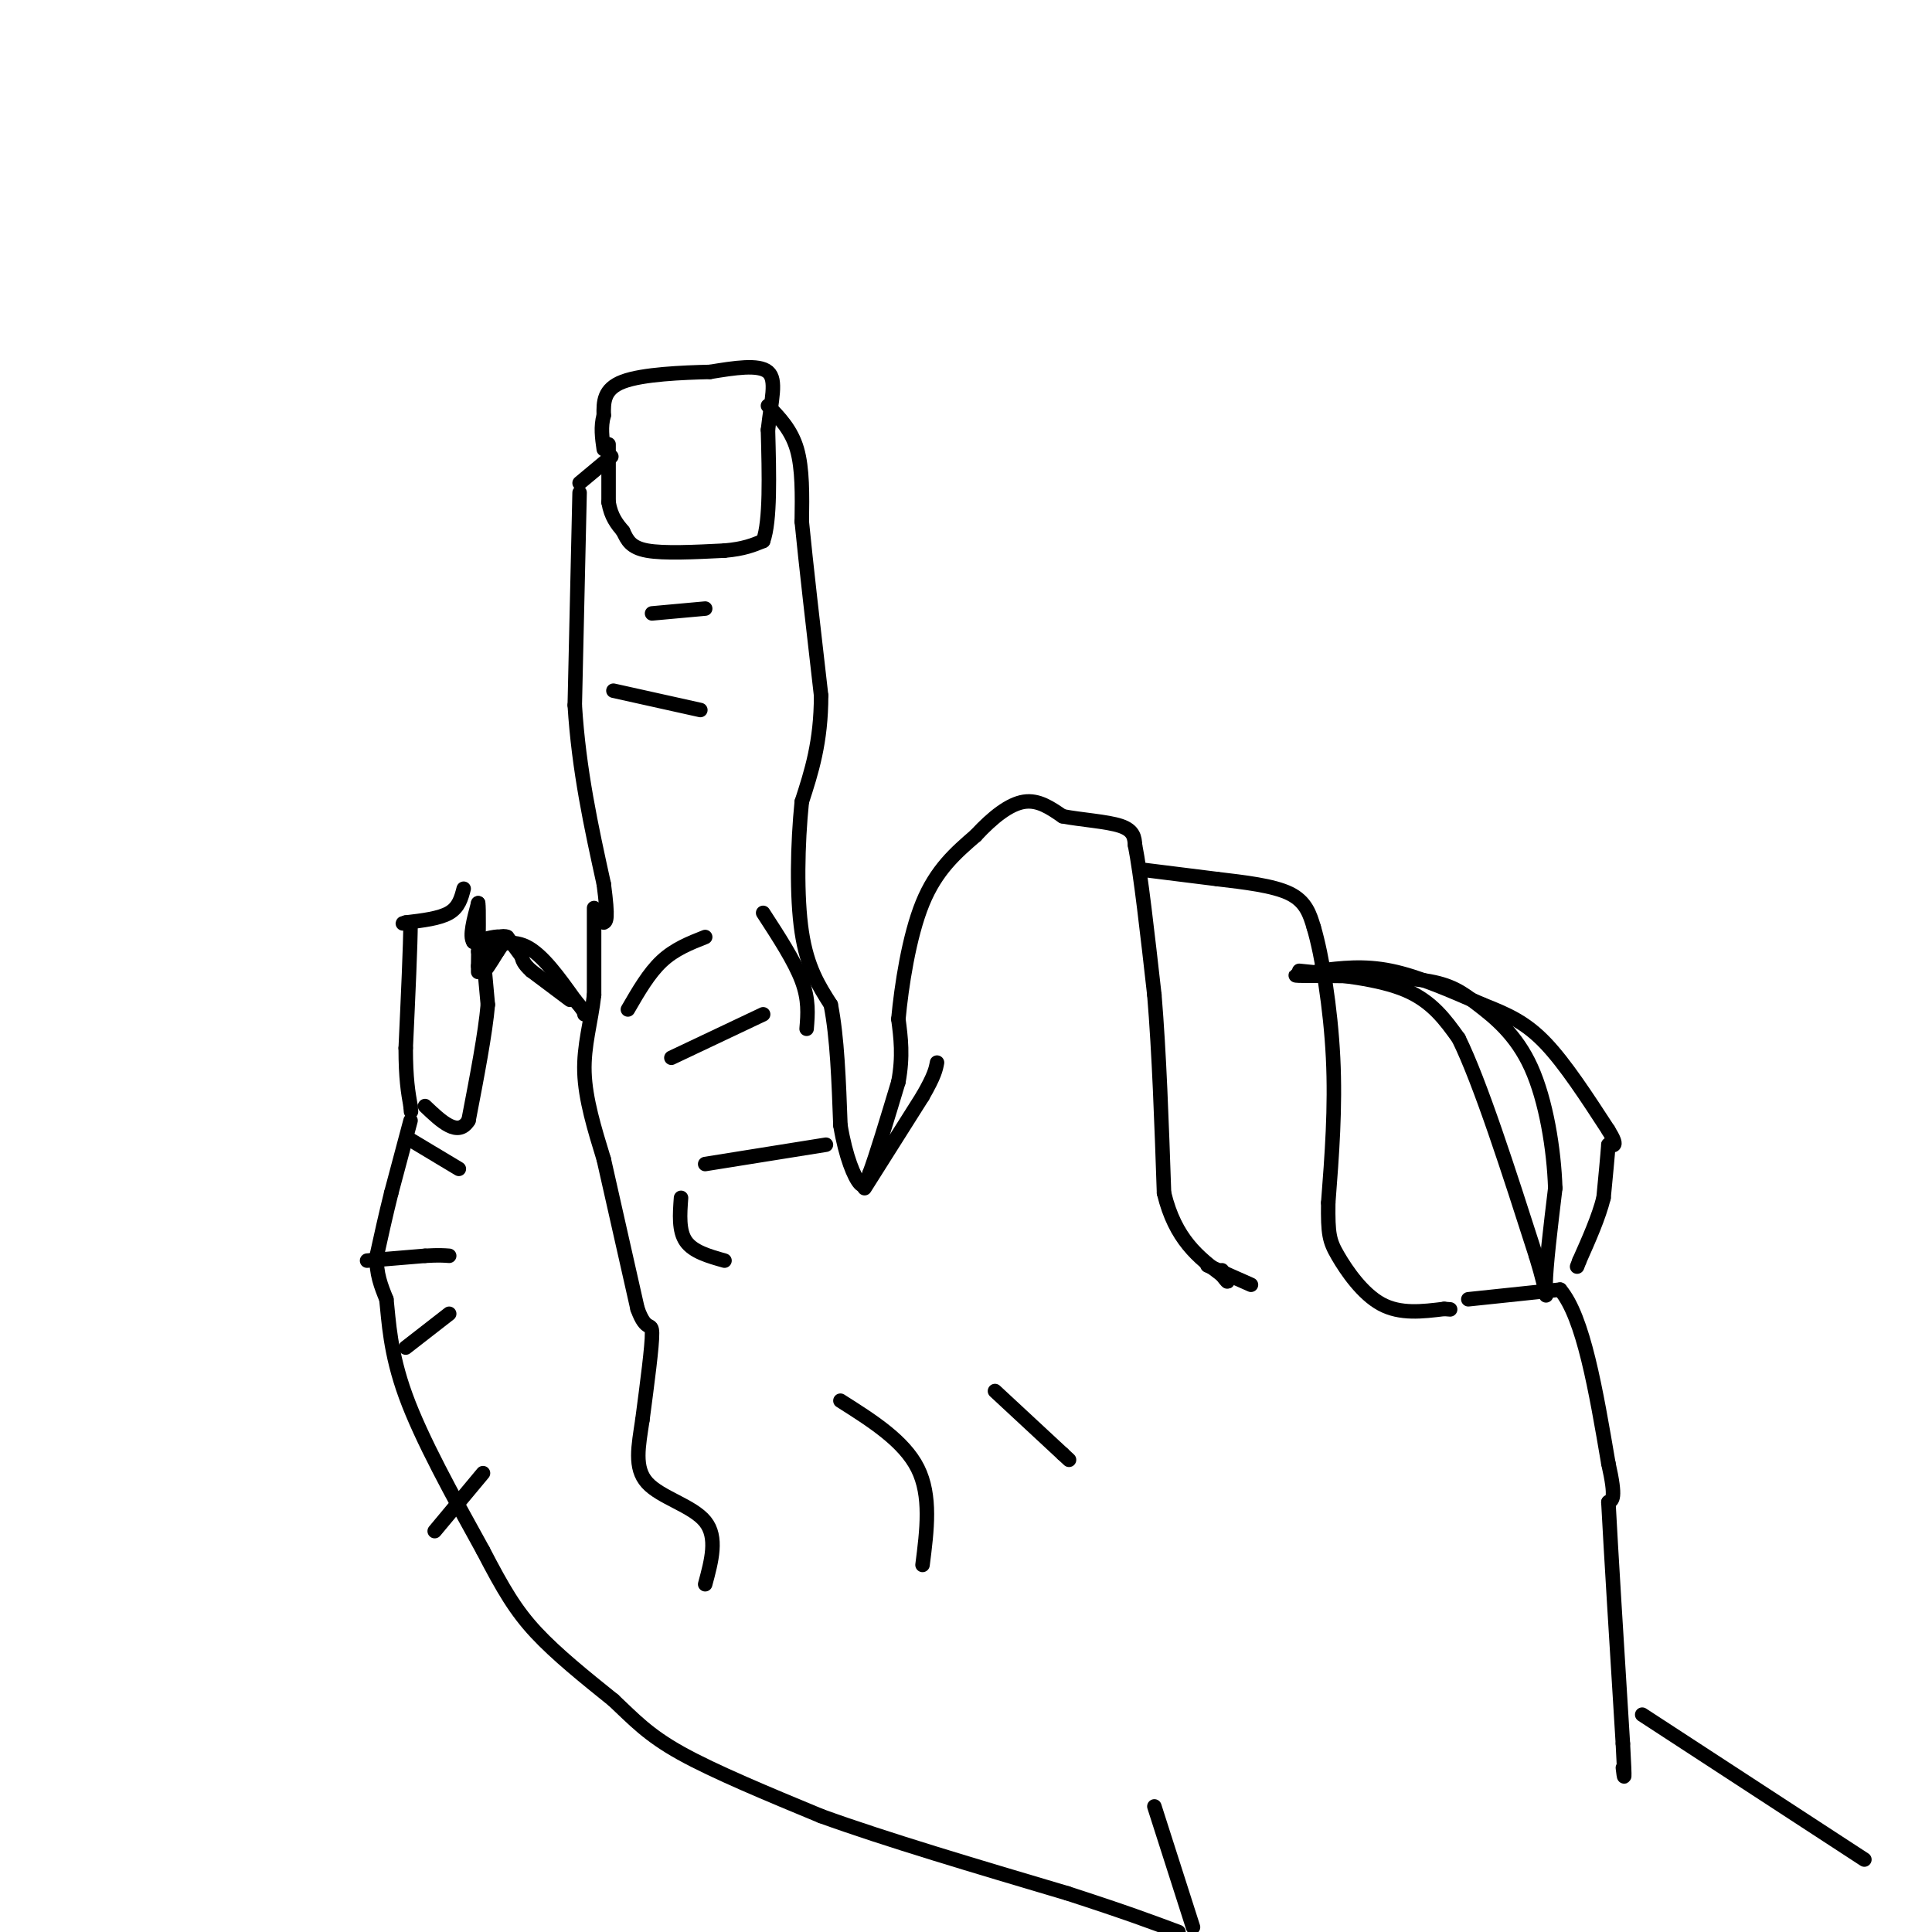 <svg viewBox='0 0 400 400' version='1.1' xmlns='http://www.w3.org/2000/svg' xmlns:xlink='http://www.w3.org/1999/xlink'><g fill='none' stroke='rgb(0,0,0)' stroke-width='3' stroke-linecap='round' stroke-linejoin='round'><path d='M120,102c0.000,0.000 -1.000,44.000 -1,44'/><path d='M119,146c0.833,13.500 3.417,25.250 6,37'/><path d='M125,183c1.000,7.500 0.500,7.750 0,8'/><path d='M120,100c0.000,0.000 6.000,-5.000 6,-5'/><path d='M126,95c1.000,-0.833 0.500,-0.417 0,0'/><path d='M126,92c0.000,0.000 0.000,12.000 0,12'/><path d='M126,104c0.500,3.000 1.750,4.500 3,6'/><path d='M129,110c0.867,1.822 1.533,3.378 5,4c3.467,0.622 9.733,0.311 16,0'/><path d='M150,114c4.000,-0.333 6.000,-1.167 8,-2'/><path d='M158,112c1.500,-4.167 1.250,-13.583 1,-23'/><path d='M159,89c0.689,-6.244 1.911,-10.356 0,-12c-1.911,-1.644 -6.956,-0.822 -12,0'/><path d='M147,77c-5.689,0.133 -13.911,0.467 -18,2c-4.089,1.533 -4.044,4.267 -4,7'/><path d='M125,86c-0.667,2.333 -0.333,4.667 0,7'/><path d='M159,84c2.417,2.500 4.833,5.000 6,9c1.167,4.000 1.083,9.500 1,15'/><path d='M166,108c0.833,8.500 2.417,22.250 4,36'/><path d='M170,144c0.000,9.667 -2.000,15.833 -4,22'/><path d='M166,166c-0.889,8.756 -1.111,19.644 0,27c1.111,7.356 3.556,11.178 6,15'/><path d='M172,208c1.333,6.667 1.667,15.833 2,25'/><path d='M174,233c1.111,6.644 2.889,10.756 4,12c1.111,1.244 1.556,-0.378 2,-2'/><path d='M180,243c1.333,-3.500 3.667,-11.250 6,-19'/><path d='M186,224c1.000,-5.333 0.500,-9.167 0,-13'/><path d='M186,211c0.622,-6.733 2.178,-17.067 5,-24c2.822,-6.933 6.911,-10.467 11,-14'/><path d='M202,173c3.578,-3.867 7.022,-6.533 10,-7c2.978,-0.467 5.489,1.267 8,3'/><path d='M220,169c3.778,0.733 9.222,1.067 12,2c2.778,0.933 2.889,2.467 3,4'/><path d='M235,175c1.167,5.833 2.583,18.417 4,31'/><path d='M239,206c1.000,12.000 1.500,26.500 2,41'/><path d='M241,247c2.333,9.667 7.167,13.333 12,17'/><path d='M253,264c2.000,2.667 1.000,0.833 0,-1'/><path d='M236,180c0.000,0.000 16.000,2.000 16,2'/><path d='M252,182c5.600,0.667 11.600,1.333 15,3c3.400,1.667 4.200,4.333 5,7'/><path d='M272,192c1.711,5.756 3.489,16.644 4,27c0.511,10.356 -0.244,20.178 -1,30'/><path d='M275,249c-0.083,6.548 0.208,7.917 2,11c1.792,3.083 5.083,7.881 9,10c3.917,2.119 8.458,1.560 13,1'/><path d='M299,271c2.167,0.167 1.083,0.083 0,0'/><path d='M273,201c4.667,-0.583 9.333,-1.167 15,0c5.667,1.167 12.333,4.083 19,7'/><path d='M307,208c5.267,2.067 8.933,3.733 13,8c4.067,4.267 8.533,11.133 13,18'/><path d='M333,234c2.167,3.500 1.083,3.250 0,3'/><path d='M333,237c-0.167,2.333 -0.583,6.667 -1,11'/><path d='M332,248c-1.000,4.000 -3.000,8.500 -5,13'/><path d='M327,261c-0.833,2.167 -0.417,1.083 0,0'/><path d='M304,269c0.000,0.000 19.000,-2.000 19,-2'/><path d='M323,267c4.833,5.667 7.417,20.833 10,36'/><path d='M333,303c1.667,7.333 0.833,7.667 0,8'/><path d='M333,311c0.500,9.667 1.750,29.833 3,50'/><path d='M336,361c0.500,9.167 0.250,7.083 0,5'/><path d='M340,355c0.000,0.000 46.000,30.000 46,30'/><path d='M269,201c8.250,0.833 16.500,1.667 22,4c5.500,2.333 8.250,6.167 11,10'/><path d='M302,215c4.500,9.167 10.250,27.083 16,45'/><path d='M318,260c2.844,9.222 1.956,9.778 2,6c0.044,-3.778 1.022,-11.889 2,-20'/><path d='M322,246c-0.258,-8.045 -1.904,-18.156 -5,-25c-3.096,-6.844 -7.641,-10.419 -11,-13c-3.359,-2.581 -5.531,-4.166 -11,-5c-5.469,-0.834 -14.234,-0.917 -23,-1'/><path d='M272,202c-4.467,-0.156 -4.133,-0.044 -3,0c1.133,0.044 3.067,0.022 5,0'/><path d='M250,262c0.000,0.000 9.000,4.000 9,4'/><path d='M179,246c0.000,0.000 12.000,-19.000 12,-19'/><path d='M191,227c2.500,-4.333 2.750,-5.667 3,-7'/><path d='M123,188c0.000,0.000 0.000,18.000 0,18'/><path d='M123,206c-0.622,5.556 -2.178,10.444 -2,16c0.178,5.556 2.089,11.778 4,18'/><path d='M125,240c1.833,8.167 4.417,19.583 7,31'/><path d='M132,271c1.844,5.133 2.956,2.467 3,5c0.044,2.533 -0.978,10.267 -2,18'/><path d='M133,294c-0.798,5.405 -1.792,9.917 1,13c2.792,3.083 9.369,4.738 12,8c2.631,3.262 1.315,8.131 0,13'/><path d='M118,207c0.000,0.000 -8.000,-6.000 -8,-6'/><path d='M110,201c-1.667,-1.500 -1.833,-2.250 -2,-3'/><path d='M108,198c-0.833,-1.167 -1.917,-2.583 -3,-4'/><path d='M105,194c-1.000,-0.500 -2.000,0.250 -3,1'/><path d='M102,195c-1.044,1.667 -2.156,5.333 -2,6c0.156,0.667 1.578,-1.667 3,-4'/><path d='M103,197c0.956,-1.333 1.844,-2.667 1,-3c-0.844,-0.333 -3.422,0.333 -6,1'/><path d='M98,195c-0.833,-1.167 0.083,-4.583 1,-8'/><path d='M99,187c0.167,0.833 0.083,6.917 0,13'/><path d='M99,200c0.000,2.167 0.000,1.083 0,0'/><path d='M96,184c-0.500,1.917 -1.000,3.833 -3,5c-2.000,1.167 -5.500,1.583 -9,2'/><path d='M84,191c-1.333,0.333 -0.167,0.167 1,0'/><path d='M85,191c0.000,4.333 -0.500,15.167 -1,26'/><path d='M84,217c0.000,6.333 0.500,9.167 1,12'/><path d='M85,229c0.167,2.000 0.083,1.000 0,0'/><path d='M100,197c0.000,0.000 1.000,11.000 1,11'/><path d='M101,208c-0.500,5.833 -2.250,14.917 -4,24'/><path d='M97,232c-2.167,3.500 -5.583,0.250 -9,-3'/><path d='M85,232c0.000,0.000 -4.000,15.000 -4,15'/><path d='M81,247c-1.167,4.667 -2.083,8.833 -3,13'/><path d='M78,260c-0.167,3.667 0.917,6.333 2,9'/><path d='M80,269c0.489,4.422 0.711,10.978 4,20c3.289,9.022 9.644,20.511 16,32'/><path d='M100,321c4.222,8.133 6.778,12.467 11,17c4.222,4.533 10.111,9.267 16,14'/><path d='M127,352c4.311,4.044 7.089,7.156 14,11c6.911,3.844 17.956,8.422 29,13'/><path d='M170,376c13.333,4.833 32.167,10.417 51,16'/><path d='M221,392c12.333,4.000 17.667,6.000 23,8'/><path d='M247,399c0.000,0.000 -8.000,-25.000 -8,-25'/><path d='M76,261c0.000,0.000 12.000,-1.000 12,-1'/><path d='M88,260c2.833,-0.167 3.917,-0.083 5,0'/><path d='M84,279c0.000,0.000 9.000,-7.000 9,-7'/><path d='M90,317c0.000,0.000 10.000,-12.000 10,-12'/><path d='M85,236c0.000,0.000 10.000,6.000 10,6'/><path d='M99,197c3.333,-1.333 6.667,-2.667 10,-1c3.333,1.667 6.667,6.333 10,11'/><path d='M119,207c2.000,2.333 2.000,2.667 2,3'/><path d='M135,127c0.000,0.000 11.000,-1.000 11,-1'/><path d='M127,143c0.000,0.000 18.000,4.000 18,4'/><path d='M158,189c3.250,5.000 6.500,10.000 8,14c1.500,4.000 1.250,7.000 1,10'/><path d='M130,209c2.167,-3.750 4.333,-7.500 7,-10c2.667,-2.500 5.833,-3.750 9,-5'/><path d='M139,219c0.000,0.000 19.000,-9.000 19,-9'/><path d='M141,248c-0.250,3.417 -0.500,6.833 1,9c1.500,2.167 4.750,3.083 8,4'/><path d='M146,241c0.000,0.000 25.000,-4.000 25,-4'/><path d='M174,290c6.583,4.167 13.167,8.333 16,14c2.833,5.667 1.917,12.833 1,20'/><path d='M206,288c0.000,0.000 14.000,13.000 14,13'/><path d='M220,301c2.333,2.167 1.167,1.083 0,0'/></g>
</svg>